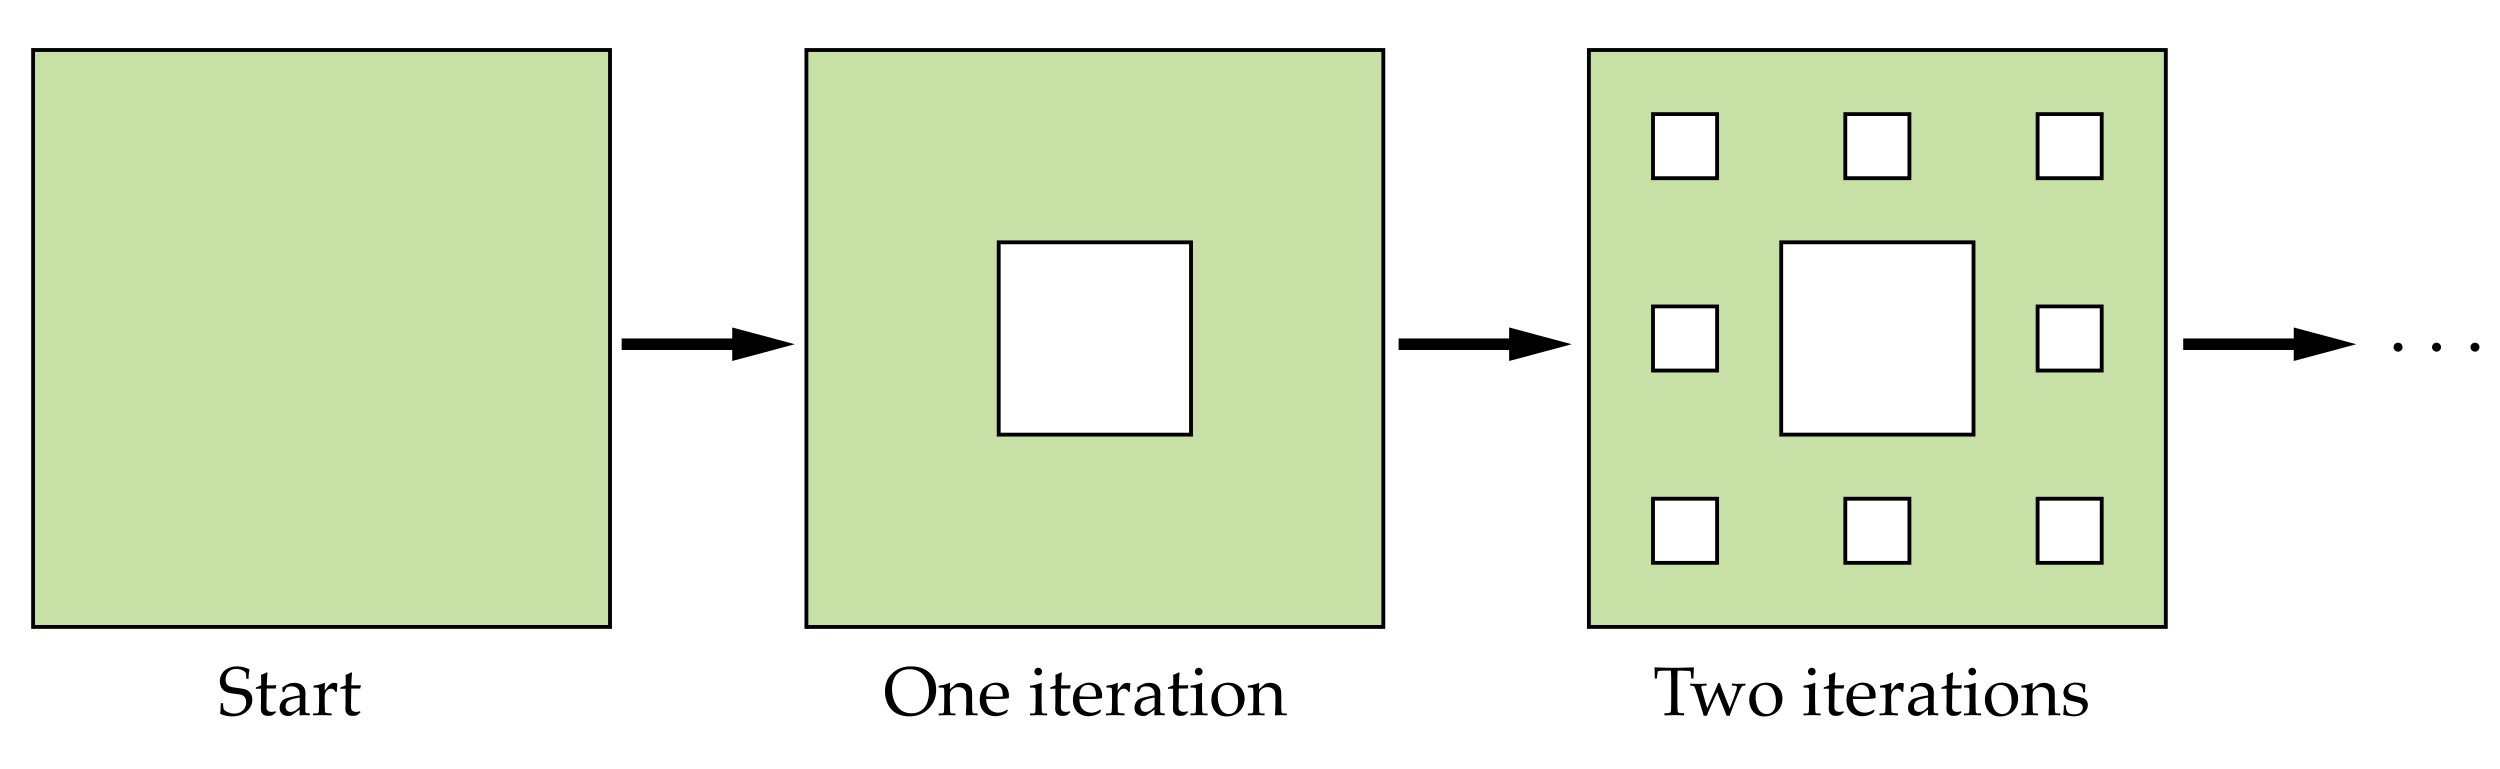 <svg xmlns="http://www.w3.org/2000/svg" width="650" height="200"><rect width="100%" height="100%" fill="#808080" stroke="none"/><path fill="#FFF" stroke="#FFF" stroke-miterlimit="10" d="M0 0h650v200H0z"/><g stroke="#000" stroke-miterlimit="10"><path fill="#C6E0A6" d="M209.666 13.004h150v150h-150z"/><path fill="#FFF" d="M259.666 63.004h50v50h-50z"/></g><path fill="#C6E0A6" stroke="#000" stroke-miterlimit="10" d="M8.606 13h150v150h-150z"/><g stroke="#000" stroke-miterlimit="10"><path fill="#C6E0A6" d="M413.113 13h150.001v150H413.113z"/><path fill="#FFF" d="M463.114 63h50.001v50h-50.001z"/></g><path fill="#FFF" stroke="#000" stroke-miterlimit="10" d="M429.779 29.667h16.667v16.666h-16.667zM479.78 29.667h16.666v16.666H479.78zM529.779 29.667h16.666v16.666h-16.666zM429.779 129.668h16.667v16.666h-16.667zM479.78 129.668h16.666v16.666H479.78zM529.779 129.668h16.666v16.666h-16.666zM429.779 79.67h16.667v16.667h-16.667zM529.779 79.67h16.666v16.667h-16.666z"/><path fill="none" stroke="#000" stroke-width="3" stroke-miterlimit="10" d="M161.636 89.5h31.711"/><path d="M190.375 93.858l16.261-4.358-16.261-4.358z"/><path fill="none" stroke="#000" stroke-width="3" stroke-miterlimit="10" d="M363.636 89.5h31.711"/><path d="M392.375 93.858l16.261-4.358-16.261-4.358z"/><g><path fill="none" stroke="#000" stroke-width="3" stroke-miterlimit="10" d="M567.636 89.5h31.711"/><path d="M596.375 93.858l16.261-4.358-16.261-4.358z"/></g><g><path d="M623.5 89.097c.325 0 .601.114.825.342s.337.504.337.83c0 .319-.114.592-.342.82s-.501.342-.82.342c-.325 0-.603-.114-.83-.342s-.342-.501-.342-.82c0-.326.114-.602.342-.83s.504-.342.83-.342zM633.5 89.097c.325 0 .601.114.825.342s.337.504.337.83c0 .319-.114.592-.342.82s-.501.342-.82.342c-.325 0-.603-.114-.83-.342s-.342-.501-.342-.82c0-.326.114-.602.342-.83s.504-.342.83-.342zM643.5 89.097c.325 0 .601.114.825.342s.337.504.337.83c0 .319-.114.592-.342.82s-.501.342-.82.342c-.325 0-.603-.114-.83-.342s-.342-.501-.342-.82c0-.326.114-.602.342-.83s.504-.342.83-.342z"/></g><g><path d="M57.238 185.569c.094-.562.149-1.474.167-2.733h.598c.029.855.078 1.361.145 1.516.067.156.23.321.488.497s.604.333 1.037.47a4.11 4.11 0 0 0 1.257.207c.592 0 1.137-.137 1.635-.408.498-.273.861-.63 1.09-1.072s.343-.916.343-1.42c0-.387-.057-.721-.171-1.002s-.289-.508-.523-.682a2.18 2.18 0 0 0-.87-.364c-.217-.035-.65-.094-1.301-.176s-1.204-.173-1.661-.272c-.609-.188-1.058-.407-1.345-.659s-.52-.583-.699-.993-.268-.853-.268-1.327c0-.691.18-1.343.541-1.956.36-.611.894-1.088 1.6-1.428s1.472-.51 2.298-.51c.498 0 1.042.066 1.63.2s1.138.328 1.648.582a9.666 9.666 0 0 0-.176 1.032c-.035.32-.062.79-.079 1.411h-.598c-.018-.902-.044-1.395-.079-1.477a2.23 2.23 0 0 0-.598-.571 3.798 3.798 0 0 0-1.89-.51c-.85 0-1.528.259-2.035.777s-.76 1.19-.76 2.016c0 .498.091.883.272 1.155.182.271.507.49.976.654.322.111.85.215 1.582.312s1.392.2 1.978.312c.551.164.958.359 1.222.584.264.226.48.521.65.888.17.365.255.795.255 1.286 0 1.165-.483 2.182-1.45 3.048s-2.218 1.3-3.753 1.3c-1.161-.001-2.213-.23-3.156-.687zM66.519 179.109v-.369a14.71 14.71 0 0 0 1.397-.598c0-1.395-.018-2.285-.053-2.672.609-.211 1.104-.437 1.485-.677l.211.176c-.064.486-.135 1.559-.211 3.217.469.006.75.009.844.009.053 0 .354-.006.905-.018.305-.006.533-.018.686-.035l.062.062-.185.817c-.369-.006-.709-.009-1.02-.009s-.741.003-1.292.009l-.053 3.577c-.018.873-.012 1.395.018 1.564s.085.318.167.444.189.227.321.303.356.135.672.176c.24 0 .435-.01.584-.031.149-.02.338-.071.567-.153l.105.343c-.275.217-.542.442-.8.677a3.04 3.04 0 0 1-.624.163 5.24 5.24 0 0 1-.668.039c-.311 0-.558-.035-.743-.105s-.353-.168-.505-.295c-.152-.125-.278-.285-.378-.479s-.164-.498-.193-.914c.006-.398.018-.835.035-1.31.006-.094.009-.196.009-.308v-3.647h-.36c-.292 0-.62.015-.983.044zM73.893 179.979l-.466-.123c.006-.135.009-.319.009-.554 0-.246-.003-.442-.009-.589.744-.486 1.354-.814 1.828-.984a3.796 3.796 0 0 1 1.222-.185c.668 0 1.23.126 1.688.378s.797.612 1.02 1.081c.152.328.229.776.229 1.345l-.035 1.608v2.619c0 .281.023.483.07.606a.363.363 0 0 0 .167.193c.059.035.182.059.369.07l.571.053V186c-.48-.041-.902-.062-1.266-.062-.352 0-.82.021-1.406.062l.044-1.547c-1.195.902-1.904 1.41-2.127 1.525-.223.113-.504.171-.844.171-.709 0-1.261-.188-1.657-.567-.396-.377-.593-.88-.593-1.507 0-.404.069-.773.207-1.107s.303-.599.497-.796c.193-.195.39-.341.589-.435.34-.158.892-.328 1.657-.51s1.522-.316 2.272-.404c.006-.557-.062-.99-.202-1.301s-.378-.565-.712-.765-.741-.299-1.222-.299c-.346 0-.649.047-.91.141s-.42.173-.479.237l-.158.316c-.16.353-.277.628-.353.827zm4.034 1.38c-.762.129-1.412.272-1.951.431s-.92.322-1.143.492a1.23 1.23 0 0 0-.352.448 2.087 2.087 0 0 0-.229.976c0 .434.12.772.36 1.015.24.244.574.365 1.002.365.393 0 .781-.112 1.165-.338s.766-.564 1.147-1.016v-2.373zM81.399 186v-.501c.662-.012 1.02-.023 1.072-.035.1-.018.174-.045.224-.083s.089-.093.119-.163c.059-.135.094-.346.105-.633a586.1 586.1 0 0 0 .053-2.452v-1.046c0-.469-.009-.973-.026-1.512-.012-.346-.037-.551-.075-.615s-.105-.112-.202-.146c-.097-.031-.479-.045-1.147-.039v-.501c1.184-.164 2.048-.378 2.593-.642.117-.059.196-.088.237-.088s.073.015.097.044.035.073.035.132a25.111 25.111 0 0 0-.062 1.802c.264-.305.507-.606.729-.905s.384-.492.483-.58c.176-.152.378-.273.606-.365.229-.09.466-.136.712-.136s.489.053.729.158l.053.123a22.305 22.305 0 0 0-.149 2.057h-.396c-.135-.281-.292-.486-.47-.615s-.403-.193-.672-.193c-.451 0-.835.187-1.151.558-.316.373-.475.931-.475 1.675v.905c0 .387.015 1.093.044 2.118.006.363.021.595.044.694s.054.172.092.215a.41.41 0 0 0 .189.11c.176.053.65.105 1.424.158V186a68.02 68.02 0 0 0-2.637-.062c-.748 0-1.475.021-2.178.062zM88.5 179.109v-.369a14.71 14.71 0 0 0 1.397-.598c0-1.395-.018-2.285-.053-2.672.609-.211 1.104-.437 1.485-.677l.211.176c-.064.486-.135 1.559-.211 3.217.469.006.75.009.844.009.053 0 .354-.006.905-.018.305-.006.533-.018.686-.035l.062.062-.185.817c-.369-.006-.709-.009-1.02-.009s-.741.003-1.292.009l-.053 3.577c-.018.873-.012 1.395.018 1.564s.085.318.167.444.189.227.321.303.356.135.672.176c.24 0 .435-.01.584-.031.149-.02.338-.071.567-.153l.105.343c-.275.217-.542.442-.8.677a3.04 3.04 0 0 1-.624.163 5.24 5.24 0 0 1-.668.039c-.311 0-.558-.035-.743-.105s-.353-.168-.505-.295c-.152-.125-.278-.285-.378-.479s-.164-.498-.193-.914c.006-.398.018-.835.035-1.31.006-.094.009-.196.009-.308v-3.647h-.36c-.291 0-.619.015-.983.044z"/></g><g><path d="M230.097 179.839c0-.926.139-1.781.417-2.566s.74-1.491 1.384-2.118 1.374-1.1 2.188-1.42c.814-.318 1.746-.479 2.795-.479.967 0 1.846.137 2.637.408.791.273 1.44.633 1.947 1.082.507.447.907.938 1.2 1.472.223.398.4.867.532 1.406s.198 1.116.198 1.731c0 1.975-.664 3.618-1.991 4.931s-3.001 1.969-5.023 1.969c-.92 0-1.778-.149-2.575-.448s-1.471-.742-2.021-1.332c-.551-.588-.97-1.303-1.257-2.145a7.674 7.674 0 0 1-.431-2.491zm1.828-.73c0 .557.056 1.122.167 1.696s.252 1.069.422 1.485c.281.703.649 1.293 1.103 1.771.454.477.961.828 1.521 1.055.56.225 1.179.338 1.859.338.943 0 1.764-.23 2.461-.689.697-.461 1.217-1.107 1.56-1.943.343-.834.514-1.797.514-2.887 0-.932-.123-1.79-.369-2.575a5.413 5.413 0 0 0-.606-1.306 4.513 4.513 0 0 0-.901-1.02c-.349-.289-.801-.534-1.358-.733s-1.157-.299-1.802-.299c-.932 0-1.749.208-2.452.624s-1.232 1.018-1.586 1.807c-.355.788-.533 1.68-.533 2.676zM244.063 186v-.492l.835-.009a.674.674 0 0 0 .286-.065.417.417 0 0 0 .154-.146c.064-.117.105-.324.123-.624 0-.076.018-.919.053-2.526v-1.047c0-.469-.009-.974-.026-1.514-.018-.346-.045-.551-.083-.615a.351.351 0 0 0-.198-.146c-.094-.031-.475-.045-1.143-.039v-.501c1.182-.164 2.044-.378 2.585-.642.117-.059.195-.088.236-.088s.073.015.097.044.035.073.035.132a29.842 29.842 0 0 0-.062 1.477l1.637-1.397a3.976 3.976 0 0 1 1.364-.264c.476 0 .926.097 1.351.29.426.193.746.438.96.73.214.293.356.663.427 1.109.041.264.062 1 .062 2.208v1.558c0 .762.021 1.281.062 1.557.029.176.075.299.136.365.062.068.157.11.286.128l.94.026V186a20.812 20.812 0 0 0-1.433-.062c-.328 0-.873.021-1.635.062.082-1.447.123-2.361.123-2.742v-1.477c0-.92-.035-1.523-.105-1.811a1.597 1.597 0 0 0-.678-.949c-.352-.24-.778-.36-1.277-.36-.44 0-.843.104-1.207.312-.364.208-.624.448-.779.722-.156.272-.233.732-.233 1.377v1.064c.035 1.525.053 2.35.053 2.474.012.293.047.507.105.642a.36.36 0 0 0 .105.137c.047.039.12.069.22.093.035.006.357.015.967.026V186a34.185 34.185 0 0 0-1.939-.062c-.491 0-1.292.021-2.404.062zM262.054 184.638l-.281.633c-.404.252-.7.419-.888.501-.275.123-.59.227-.945.312a4.844 4.844 0 0 1-1.121.127c-.773 0-1.473-.161-2.099-.483s-1.112-.804-1.459-1.446c-.347-.641-.52-1.393-.52-2.254 0-.674.092-1.281.277-1.824.185-.541.394-.941.628-1.199.17-.188.434-.402.791-.646a5.615 5.615 0 0 1 1.063-.575c.463-.193.964-.29 1.503-.29.656 0 1.25.149 1.78.448s.918.706 1.165 1.222.369 1.099.369 1.749c0 .164-.012.363-.035.598a9.426 9.426 0 0 1-1.135.158 25.71 25.71 0 0 1-1.901.07h-2.826c.012.838.157 1.517.435 2.034.278.52.662.901 1.151 1.147a3.355 3.355 0 0 0 2.593.198c.354-.115.792-.324 1.314-.629l.141.149zm-5.634-3.604c.165.018.476.035.934.053.875.029 1.477.044 1.806.044.781 0 1.294-.015 1.541-.044.006-.14.009-.248.009-.324 0-.923-.188-1.601-.564-2.033-.375-.433-.877-.648-1.506-.648-.664 0-1.198.237-1.603.71-.405.472-.611 1.22-.617 2.242zM267.811 178.775v-.501c1.137-.129 2.092-.375 2.865-.738l.193.141a81.821 81.821 0 0 0-.07 2.865v1.6c.029 1.523.047 2.347.053 2.47.006.293.038.507.097.642a.44.44 0 0 0 .325.229c.035.006.36.015.976.026V186a48.965 48.965 0 0 0-2.136-.062c-.469 0-1.236.021-2.303.062v-.492l.835-.009a.674.674 0 0 0 .286-.065.417.417 0 0 0 .154-.146c.064-.117.105-.325.123-.624 0-.076.018-.917.053-2.522v-1.547c0-.873-.029-1.392-.088-1.556a.36.36 0 0 0-.189-.197c-.091-.045-.483-.067-1.174-.067zm2.145-5.15c.275 0 .508.097.699.29s.286.428.286.703c0 .27-.097.501-.29.694s-.425.29-.694.29c-.275 0-.51-.097-.703-.29s-.29-.425-.29-.694c0-.275.097-.51.29-.703s.426-.29.702-.29zM273.058 179.109v-.369a14.71 14.71 0 0 0 1.397-.598c0-1.395-.018-2.285-.053-2.672.609-.211 1.104-.437 1.485-.677l.211.176c-.064.486-.135 1.559-.211 3.217.469.006.75.009.844.009.053 0 .354-.006.905-.018.305-.006.533-.018.686-.035l.062.062-.185.817c-.369-.006-.709-.009-1.02-.009s-.741.003-1.292.009l-.053 3.577c-.018.873-.012 1.395.018 1.564s.085.317.167.444c.082.125.189.227.321.303s.356.135.672.176c.24 0 .435-.01.584-.031.149-.02.338-.071.567-.153l.105.343c-.275.217-.542.442-.8.677a3.04 3.04 0 0 1-.624.163 5.24 5.24 0 0 1-.668.039c-.311 0-.558-.035-.743-.105s-.353-.168-.505-.295c-.152-.125-.278-.285-.378-.479s-.164-.498-.193-.914c.006-.398.018-.835.035-1.31.006-.094.009-.196.009-.308v-3.647h-.36c-.291 0-.62.015-.983.044zM286.286 184.638l-.281.633c-.404.252-.7.419-.888.501-.275.123-.59.227-.945.312a4.844 4.844 0 0 1-1.121.127c-.773 0-1.473-.161-2.099-.483s-1.112-.804-1.459-1.446c-.347-.641-.52-1.393-.52-2.254 0-.674.092-1.281.277-1.824.185-.541.394-.941.628-1.199.17-.188.434-.402.791-.646a5.615 5.615 0 0 1 1.063-.575c.463-.193.964-.29 1.503-.29.656 0 1.25.149 1.78.448s.918.706 1.165 1.222.369 1.099.369 1.749c0 .164-.012.363-.035.598a9.426 9.426 0 0 1-1.135.158 25.71 25.71 0 0 1-1.901.07h-2.826c.012.838.157 1.517.435 2.034.278.52.662.901 1.151 1.147a3.355 3.355 0 0 0 2.593.198c.354-.115.792-.324 1.314-.629l.141.149zm-5.634-3.604c.165.018.476.035.934.053.875.029 1.477.044 1.806.044.781 0 1.294-.015 1.541-.044.006-.14.009-.248.009-.324 0-.923-.188-1.601-.564-2.033-.375-.433-.877-.648-1.506-.648-.664 0-1.198.237-1.603.71-.406.472-.611 1.22-.617 2.242zM287.56 186v-.501c.662-.012 1.02-.023 1.072-.035a.539.539 0 0 0 .224-.083.4.4 0 0 0 .119-.163c.059-.135.094-.346.105-.633a586.1 586.1 0 0 0 .053-2.452v-1.046c0-.469-.009-.973-.026-1.512-.012-.346-.037-.551-.075-.615s-.105-.112-.202-.146c-.097-.031-.479-.045-1.147-.039v-.501c1.184-.164 2.048-.378 2.593-.642.117-.059.196-.088.237-.088s.073.015.097.044.035.073.035.132a25.111 25.111 0 0 0-.062 1.802c.264-.305.507-.606.729-.905s.384-.492.483-.58c.176-.152.378-.273.606-.365.229-.09.466-.136.712-.136s.489.053.729.158l.053.123a22.305 22.305 0 0 0-.149 2.057h-.396c-.135-.281-.292-.486-.47-.615s-.403-.193-.672-.193c-.451 0-.835.187-1.151.558-.316.373-.475.931-.475 1.675v.905c0 .387.015 1.093.044 2.118.006.363.021.595.044.694s.054.172.092.215a.41.41 0 0 0 .189.11c.176.053.65.105 1.424.158V186a68.02 68.02 0 0 0-2.637-.062c-.748 0-1.475.021-2.178.062zM296.165 179.979l-.466-.123c.006-.135.009-.319.009-.554 0-.246-.003-.442-.009-.589.744-.486 1.354-.814 1.828-.984a3.796 3.796 0 0 1 1.222-.185c.668 0 1.23.126 1.688.378s.797.612 1.02 1.081c.152.328.229.776.229 1.345l-.035 1.608v2.619c0 .281.023.483.07.606a.363.363 0 0 0 .167.193c.059.035.182.059.369.07l.571.053V186c-.48-.041-.902-.062-1.266-.062-.352 0-.82.021-1.406.062l.044-1.547c-1.195.902-1.904 1.41-2.127 1.525-.223.113-.504.171-.844.171-.709 0-1.261-.188-1.657-.567-.396-.377-.593-.88-.593-1.507 0-.404.069-.773.207-1.107s.303-.599.497-.796c.193-.195.39-.341.589-.435.34-.158.892-.328 1.657-.51s1.522-.316 2.272-.404c.006-.557-.062-.99-.202-1.301s-.378-.565-.712-.765-.741-.299-1.222-.299c-.346 0-.649.047-.91.141s-.42.173-.479.237l-.158.316c-.16.353-.277.628-.353.827zm4.034 1.38c-.762.129-1.412.272-1.951.431s-.92.322-1.143.492a1.23 1.23 0 0 0-.352.448 2.087 2.087 0 0 0-.229.976c0 .434.12.772.36 1.015.24.244.574.365 1.002.365.393 0 .781-.113 1.165-.338.384-.227.766-.564 1.147-1.016v-2.373zM303.662 179.109v-.369a14.71 14.71 0 0 0 1.397-.598c0-1.395-.018-2.285-.053-2.672.609-.211 1.104-.437 1.485-.677l.211.176c-.064.486-.135 1.559-.211 3.217.469.006.75.009.844.009.053 0 .354-.006.905-.018.305-.006.533-.018.686-.035l.062.062-.185.817c-.369-.006-.709-.009-1.02-.009s-.741.003-1.292.009l-.053 3.577c-.018.873-.012 1.395.018 1.564s.085.317.167.444a.948.948 0 0 0 .32.303c.133.076.356.135.673.176.24 0 .435-.01.585-.031.148-.02.338-.071.566-.153l.105.343c-.275.217-.542.442-.8.677a3.04 3.04 0 0 1-.624.163 5.24 5.24 0 0 1-.668.039c-.311 0-.559-.035-.742-.105a1.735 1.735 0 0 1-.506-.295c-.152-.125-.278-.285-.378-.479s-.164-.498-.193-.914c.006-.398.018-.835.035-1.31.006-.094.009-.196.009-.308v-3.647h-.36c-.292 0-.62.015-.983.044zM309.524 178.775v-.501c1.137-.129 2.092-.375 2.865-.738l.193.141a81.821 81.821 0 0 0-.07 2.865v1.6c.029 1.523.047 2.347.053 2.47.006.293.038.507.097.642a.44.44 0 0 0 .325.229c.035.006.36.015.976.026V186a48.965 48.965 0 0 0-2.136-.062c-.469 0-1.236.021-2.303.062v-.492l.835-.009a.674.674 0 0 0 .286-.065.422.422 0 0 0 .153-.146c.064-.117.105-.325.123-.624 0-.076.018-.917.053-2.522v-1.547c0-.873-.029-1.392-.088-1.556a.366.366 0 0 0-.188-.197c-.092-.045-.483-.067-1.174-.067zm2.144-5.15c.275 0 .508.097.699.29a.97.97 0 0 1 .285.703c0 .27-.097.501-.29.694s-.425.29-.694.29c-.275 0-.51-.097-.703-.29s-.29-.425-.29-.694c0-.275.097-.51.29-.703s.428-.29.703-.29zM314.964 181.957c0-1.312.417-2.383 1.253-3.213.834-.828 1.905-1.243 3.212-1.243 1.23 0 2.232.387 3.006 1.16s1.16 1.772 1.16 2.997c0 .855-.199 1.638-.598 2.347s-.961 1.265-1.688 1.665a4.873 4.873 0 0 1-2.399.603c-.68 0-1.256-.114-1.727-.343-.473-.229-.854-.516-1.147-.861s-.516-.7-.668-1.063a5.23 5.23 0 0 1-.404-2.049zm1.661-.65c0 .721.12 1.453.36 2.197s.587 1.287 1.042 1.631c.453.342.947.514 1.48.514.68 0 1.248-.27 1.705-.809s.686-1.368.686-2.487c0-.932-.137-1.735-.408-2.413-.273-.676-.62-1.154-1.042-1.432a2.48 2.48 0 0 0-1.397-.418c-.721 0-1.305.261-1.754.782-.447.522-.672 1.333-.672 2.435zM324.439 186v-.492l.835-.009a.662.662 0 0 0 .285-.065.41.41 0 0 0 .154-.146c.064-.117.105-.324.123-.624 0-.076.018-.919.053-2.526v-1.047c0-.469-.009-.974-.026-1.514-.018-.346-.046-.551-.083-.615a.354.354 0 0 0-.198-.146c-.094-.031-.475-.045-1.143-.039v-.501c1.183-.164 2.044-.378 2.585-.642.117-.059.195-.088.236-.088s.073.015.097.044.035.073.035.132a29.842 29.842 0 0 0-.062 1.477l1.637-1.397a3.986 3.986 0 0 1 1.365-.264c.475 0 .926.097 1.351.29.426.193.745.438.96.73.214.293.356.663.427 1.109.041.264.062 1 .062 2.208v1.558c0 .762.021 1.281.062 1.557.029.176.075.299.136.365.062.068.157.11.286.128l.94.026V186a20.812 20.812 0 0 0-1.433-.062c-.328 0-.873.021-1.635.062.082-1.447.123-2.361.123-2.742v-1.477c0-.92-.035-1.523-.105-1.811a1.59 1.59 0 0 0-.679-.949c-.352-.24-.777-.36-1.276-.36-.44 0-.843.104-1.207.312s-.624.448-.779.722c-.155.272-.233.732-.233 1.377v1.064c.035 1.525.053 2.35.053 2.474.012.293.047.507.105.642a.36.36 0 0 0 .105.137c.047.039.12.069.22.093.035.006.357.015.967.026V186a34.185 34.185 0 0 0-1.939-.062c-.491 0-1.292.021-2.404.062z"/></g><g><path d="M430.79 176.42h-.545c-.006-1.4-.035-2.37-.088-2.909.639.023 1.641.053 3.006.088 1.107.023 1.846.035 2.215.035.398 0 1.321-.018 2.769-.053a97.864 97.864 0 0 0 2.294-.07c-.07.656-.117 1.626-.141 2.909h-.562l-.07-.844c-.047-.51-.079-.8-.097-.87s-.042-.12-.075-.149a.338.338 0 0 0-.145-.07c-.082-.018-.375-.041-.879-.07s-.902-.044-1.195-.044h-1.072c-.059.562-.088 1.321-.088 2.276v5.142c0 .797.009 1.573.026 2.329.018.557.06.888.128.993a.589.589 0 0 0 .324.233c.15.049.573.08 1.271.092V186a57.513 57.513 0 0 0-2.364-.07c-.229 0-1.143.023-2.742.07v-.562c.697-.012 1.122-.043 1.274-.092.152-.051.255-.119.308-.207.076-.117.123-.401.141-.853 0-.123.012-.955.035-2.496v-5.124c0-.246-.006-.516-.018-.809l-.053-1.485h-1.31c-.756 0-1.356.029-1.802.088-.141.018-.231.056-.272.114-.064.1-.123.419-.176.958l-.097.888z"/><path d="M442.962 186.097l-.369-1.222-.817-2.716a74.532 74.532 0 0 0-.717-2.276c-.242-.732-.404-1.154-.482-1.266a.668.668 0 0 0-.291-.237c-.113-.047-.394-.091-.839-.132v-.501a36.58 36.58 0 0 0 4.271 0v.501c-.545.006-.899.026-1.063.062a.403.403 0 0 0-.242.128.334.334 0 0 0-.074.215c0 .135.085.495.255 1.081l.817 2.83c.135.475.299.987.492 1.538l.668-1.529 1.292-2.892c.305-.686.592-1.377.861-2.074h.431c.387 1.072.65 1.781.791 2.127l1.011 2.549.782 1.934.659-1.731a43.79 43.79 0 0 0 1.002-2.848c.135-.428.202-.729.202-.905 0-.164-.057-.282-.172-.356-.113-.072-.493-.115-1.138-.127v-.501c.891.041 1.506.062 1.846.062.41 0 .967-.021 1.67-.062v.501c-.34.006-.568.037-.686.092a.796.796 0 0 0-.308.277c-.152.199-.39.668-.712 1.406l-.923 2.197-.396.984c-.076.193-.302.788-.677 1.784-.164.422-.287.791-.369 1.107h-.826l-.422-1.099-2.004-5.036-.844 1.819-.993 2.206c-.229.51-.413.943-.554 1.301l-.29.809h-.842zM454.801 181.957c0-1.312.418-2.383 1.252-3.213.836-.828 1.906-1.243 3.213-1.243 1.23 0 2.232.387 3.006 1.16s1.16 1.772 1.16 2.997c0 .855-.199 1.638-.598 2.347s-.961 1.265-1.688 1.665a4.873 4.873 0 0 1-2.399.603c-.68 0-1.255-.114-1.728-.343-.471-.229-.854-.516-1.146-.861s-.516-.7-.668-1.063a5.23 5.23 0 0 1-.404-2.049zm1.661-.65c0 .721.12 1.453.36 2.197s.588 1.287 1.041 1.631c.455.342.948.514 1.481.514.68 0 1.248-.27 1.705-.809s.686-1.368.686-2.487c0-.932-.136-1.735-.409-2.413-.271-.676-.619-1.154-1.041-1.432a2.48 2.48 0 0 0-1.397-.418c-.721 0-1.306.261-1.753.782-.449.522-.673 1.333-.673 2.435zM468.925 178.775v-.501c1.137-.129 2.092-.375 2.865-.738l.193.141a81.821 81.821 0 0 0-.07 2.865v1.6c.029 1.523.047 2.347.053 2.47.006.293.038.507.097.642a.44.44 0 0 0 .325.229c.035.006.36.015.976.026V186a48.965 48.965 0 0 0-2.136-.062c-.469 0-1.236.021-2.303.062v-.492l.835-.009a.662.662 0 0 0 .285-.065.41.41 0 0 0 .154-.146c.064-.117.105-.325.123-.624 0-.076.018-.917.053-2.522v-1.547c0-.873-.029-1.392-.088-1.556a.36.36 0 0 0-.189-.197c-.09-.045-.481-.067-1.173-.067zm2.145-5.15c.275 0 .509.097.698.29a.963.963 0 0 1 .286.703c0 .27-.097.501-.29.694s-.425.29-.694.29c-.275 0-.51-.097-.703-.29s-.29-.425-.29-.694c0-.275.097-.51.29-.703s.427-.29.703-.29zM474.172 179.109v-.369a14.71 14.71 0 0 0 1.397-.598c0-1.395-.018-2.285-.053-2.672.609-.211 1.104-.437 1.485-.677l.211.176c-.064.486-.135 1.559-.211 3.217.469.006.75.009.844.009.053 0 .354-.006.905-.018.305-.006.533-.018.686-.035l.062.062-.185.817c-.369-.006-.709-.009-1.02-.009s-.741.003-1.292.009l-.053 3.577c-.018.873-.012 1.395.018 1.564s.085.317.167.444a.933.933 0 0 0 .321.303c.131.076.355.135.672.176.24 0 .436-.01.584-.031.15-.02.339-.071.567-.153l.105.343c-.275.217-.542.442-.8.677a3.04 3.04 0 0 1-.624.163 5.24 5.24 0 0 1-.668.039c-.311 0-.558-.035-.743-.105a1.757 1.757 0 0 1-.505-.295c-.152-.125-.278-.285-.378-.479s-.164-.498-.193-.914c.006-.398.018-.835.035-1.31.006-.094.009-.196.009-.308v-3.647h-.36c-.291 0-.619.015-.983.044zM487.4 184.638l-.281.633c-.404.252-.7.419-.888.501-.275.123-.59.227-.945.312a4.841 4.841 0 0 1-1.12.127c-.773 0-1.474-.161-2.099-.483a3.394 3.394 0 0 1-1.459-1.446c-.348-.641-.521-1.393-.521-2.254 0-.674.093-1.281.276-1.824.186-.541.395-.941.629-1.199.17-.188.434-.402.791-.646a5.615 5.615 0 0 1 1.063-.575c.463-.193.964-.29 1.503-.29.656 0 1.25.149 1.779.448.531.299.919.706 1.165 1.222s.369 1.099.369 1.749c0 .164-.012.363-.035.598a9.467 9.467 0 0 1-1.136.158c-.634.047-1.268.07-1.9.07h-2.826c.012.838.156 1.517.436 2.034.277.52.662.901 1.15 1.147a3.358 3.358 0 0 0 2.593.198c.354-.115.792-.324 1.313-.629l.143.149zm-5.634-3.604c.164.018.476.035.934.053.875.029 1.477.044 1.806.044.78 0 1.294-.015 1.541-.044.006-.14.009-.248.009-.324 0-.923-.188-1.601-.564-2.033-.375-.433-.877-.648-1.506-.648-.663 0-1.197.237-1.602.71-.407.472-.612 1.22-.618 2.242zM488.674 186v-.501c.662-.012 1.02-.023 1.072-.035a.55.55 0 0 0 .225-.083.398.398 0 0 0 .118-.163c.059-.135.094-.346.105-.633a586.1 586.1 0 0 0 .053-2.452v-1.046c0-.469-.009-.973-.026-1.512-.012-.346-.037-.551-.074-.615a.363.363 0 0 0-.203-.146c-.096-.031-.479-.045-1.146-.039v-.501c1.184-.164 2.048-.378 2.593-.642.117-.059.196-.088.237-.088s.073.015.097.044.035.073.035.132a25.111 25.111 0 0 0-.062 1.802c.264-.305.507-.606.729-.905s.384-.492.483-.58c.176-.152.378-.273.606-.365.229-.09.466-.136.712-.136s.489.053.729.158l.053.123a22.305 22.305 0 0 0-.149 2.057h-.396c-.135-.281-.292-.486-.47-.615-.18-.129-.403-.193-.673-.193-.451 0-.835.187-1.151.558-.316.373-.475.931-.475 1.675v.905c0 .387.015 1.093.044 2.118.006.363.021.595.044.694s.055.172.092.215a.422.422 0 0 0 .189.11c.176.053.65.105 1.424.158V186a68.02 68.02 0 0 0-2.637-.062c-.748 0-1.475.021-2.178.062zM497.279 179.979l-.466-.123c.006-.135.009-.319.009-.554 0-.246-.003-.442-.009-.589.744-.486 1.354-.814 1.828-.984a3.796 3.796 0 0 1 1.222-.185c.668 0 1.23.126 1.688.378s.797.612 1.02 1.081c.152.328.229.776.229 1.345l-.035 1.608v2.619c0 .281.023.483.07.606a.363.363 0 0 0 .167.193c.059.035.182.059.369.07l.571.053V186c-.48-.041-.902-.062-1.266-.062-.352 0-.82.021-1.406.062l.044-1.547c-1.195.902-1.904 1.41-2.127 1.525-.223.113-.504.171-.844.171-.709 0-1.262-.188-1.656-.567-.396-.377-.594-.88-.594-1.507 0-.404.068-.773.207-1.107.137-.334.303-.599.496-.796.193-.195.39-.341.589-.435.34-.158.892-.328 1.657-.51a19.7 19.7 0 0 1 2.271-.404c.006-.557-.062-.99-.202-1.301s-.378-.565-.712-.765-.741-.299-1.222-.299a2.67 2.67 0 0 0-.909.141c-.262.094-.421.173-.479.237l-.158.316c-.159.353-.276.628-.352.827zm4.034 1.38c-.762.129-1.412.272-1.951.431s-.92.322-1.143.492a1.23 1.23 0 0 0-.352.448 2.087 2.087 0 0 0-.229.976c0 .434.12.772.36 1.015.24.244.574.365 1.002.365.393 0 .78-.113 1.165-.338.383-.227.766-.564 1.146-1.016v-2.373zM504.776 179.109v-.369a14.71 14.71 0 0 0 1.397-.598c0-1.395-.018-2.285-.053-2.672.609-.211 1.104-.437 1.485-.677l.211.176c-.064.486-.135 1.559-.211 3.217.469.006.75.009.844.009.053 0 .354-.006.905-.018.305-.006.533-.018.686-.035l.062.062-.185.817c-.369-.006-.709-.009-1.02-.009s-.741.003-1.292.009l-.053 3.577c-.018.873-.012 1.395.018 1.564s.085.317.167.444a.933.933 0 0 0 .321.303c.131.076.355.135.672.176.24 0 .436-.01.584-.031.15-.02.339-.071.567-.153l.105.343c-.275.217-.542.442-.8.677a3.04 3.04 0 0 1-.624.163 5.24 5.24 0 0 1-.668.039c-.311 0-.558-.035-.743-.105a1.757 1.757 0 0 1-.505-.295c-.152-.125-.278-.285-.378-.479s-.164-.498-.193-.914c.006-.398.018-.835.035-1.31.006-.094.009-.196.009-.308v-3.647h-.36c-.292 0-.62.015-.983.044zM510.638 178.775v-.501c1.137-.129 2.092-.375 2.865-.738l.193.141a81.821 81.821 0 0 0-.07 2.865v1.6c.029 1.523.047 2.347.053 2.47.006.293.038.507.097.642a.44.44 0 0 0 .325.229c.035.006.36.015.976.026V186a48.965 48.965 0 0 0-2.136-.062c-.469 0-1.236.021-2.303.062v-.492l.835-.009a.662.662 0 0 0 .285-.065.41.41 0 0 0 .154-.146c.064-.117.105-.325.123-.624 0-.076.018-.917.053-2.522v-1.547c0-.873-.029-1.392-.088-1.556a.36.36 0 0 0-.189-.197c-.09-.045-.481-.067-1.173-.067zm2.145-5.15c.275 0 .509.097.698.29a.963.963 0 0 1 .286.703c0 .27-.097.501-.29.694s-.425.29-.694.29c-.275 0-.51-.097-.703-.29s-.29-.425-.29-.694c0-.275.097-.51.29-.703s.427-.29.703-.29zM516.079 181.957c0-1.312.418-2.383 1.252-3.213.836-.828 1.906-1.243 3.213-1.243 1.23 0 2.232.387 3.006 1.16s1.16 1.772 1.16 2.997c0 .855-.199 1.638-.598 2.347s-.961 1.265-1.688 1.665a4.873 4.873 0 0 1-2.399.603c-.68 0-1.255-.114-1.728-.343-.471-.229-.854-.516-1.146-.861s-.516-.7-.668-1.063a5.213 5.213 0 0 1-.404-2.049zm1.661-.65c0 .721.12 1.453.36 2.197s.588 1.287 1.041 1.631c.455.342.948.514 1.481.514.68 0 1.248-.27 1.705-.809s.686-1.368.686-2.487c0-.932-.136-1.735-.409-2.413-.271-.676-.619-1.154-1.041-1.432a2.48 2.48 0 0 0-1.397-.418c-.721 0-1.306.261-1.753.782-.45.522-.673 1.333-.673 2.435zM525.553 186v-.492l.835-.009a.674.674 0 0 0 .286-.065.422.422 0 0 0 .153-.146c.064-.117.105-.324.123-.624 0-.076.018-.919.053-2.526v-1.047c0-.469-.009-.974-.026-1.514-.018-.346-.045-.551-.084-.615a.348.348 0 0 0-.197-.146c-.094-.031-.475-.045-1.143-.039v-.501c1.182-.164 2.044-.378 2.586-.642.116-.059.194-.088.235-.088s.073.015.097.044.035.073.035.132a29.842 29.842 0 0 0-.062 1.477l1.638-1.397a3.97 3.97 0 0 1 1.363-.264c.477 0 .926.097 1.352.29s.746.438.96.73.356.663.427 1.109c.041.264.062 1 .062 2.208v1.558c0 .762.021 1.281.062 1.557.029.176.074.299.137.365.061.068.156.11.285.128l.94.026V186a20.812 20.812 0 0 0-1.433-.062c-.328 0-.873.021-1.635.062.082-1.447.123-2.361.123-2.742v-1.477c0-.92-.035-1.523-.105-1.811a1.597 1.597 0 0 0-.678-.949c-.353-.24-.778-.36-1.277-.36-.44 0-.843.104-1.207.312-.363.208-.624.448-.779.722-.156.272-.233.732-.233 1.377v1.064c.035 1.525.053 2.35.053 2.474.012.293.047.507.105.642a.36.36 0 0 0 .105.137c.047.039.12.069.22.093.035.006.357.015.967.026V186a34.185 34.185 0 0 0-1.939-.062c-.491 0-1.291.021-2.404.062zM536.601 183.346h.527c.006.34.023.609.053.809s.079.395.149.584c.07.191.179.352.325.484.146.131.306.234.479.307a2 2 0 0 0 .527.146c.178.023.449.035.812.035.598 0 1.088-.158 1.473-.475.383-.316.575-.75.575-1.301 0-.246-.06-.463-.181-.65a1.19 1.19 0 0 0-.518-.439c-.227-.105-.711-.243-1.455-.413s-1.225-.293-1.441-.369c-.328-.123-.589-.272-.782-.448s-.347-.398-.462-.668a2.25 2.25 0 0 1-.171-.879c0-.463.122-.89.364-1.278.244-.391.626-.707 1.147-.949a3.971 3.971 0 0 1 1.705-.365c.369 0 .797.051 1.283.154.486.102.882.229 1.187.382-.041.65-.07 1.312-.088 1.986h-.501c-.029-.428-.063-.709-.101-.844-.039-.135-.09-.255-.154-.36s-.176-.219-.334-.338a2.35 2.35 0 0 0-.611-.321c-.248-.094-.555-.141-.918-.141-.516 0-.93.152-1.244.457-.312.305-.47.662-.47 1.072 0 .229.046.425.136.589.092.164.213.297.365.4.152.102.366.194.642.276l1.459.36c.738.188 1.247.349 1.524.483.279.135.503.345.673.628.17.285.255.626.255 1.024 0 .791-.326 1.481-.98 2.069-.652.59-1.527.884-2.623.884-.504 0-1.175-.076-2.013-.229-.463-.088-.712-.149-.747-.185-.023-.018-.035-.047-.035-.088s.006-.091.018-.149c.053-.252.088-.498.105-.738s.034-.741.046-1.502z"/></g></svg>